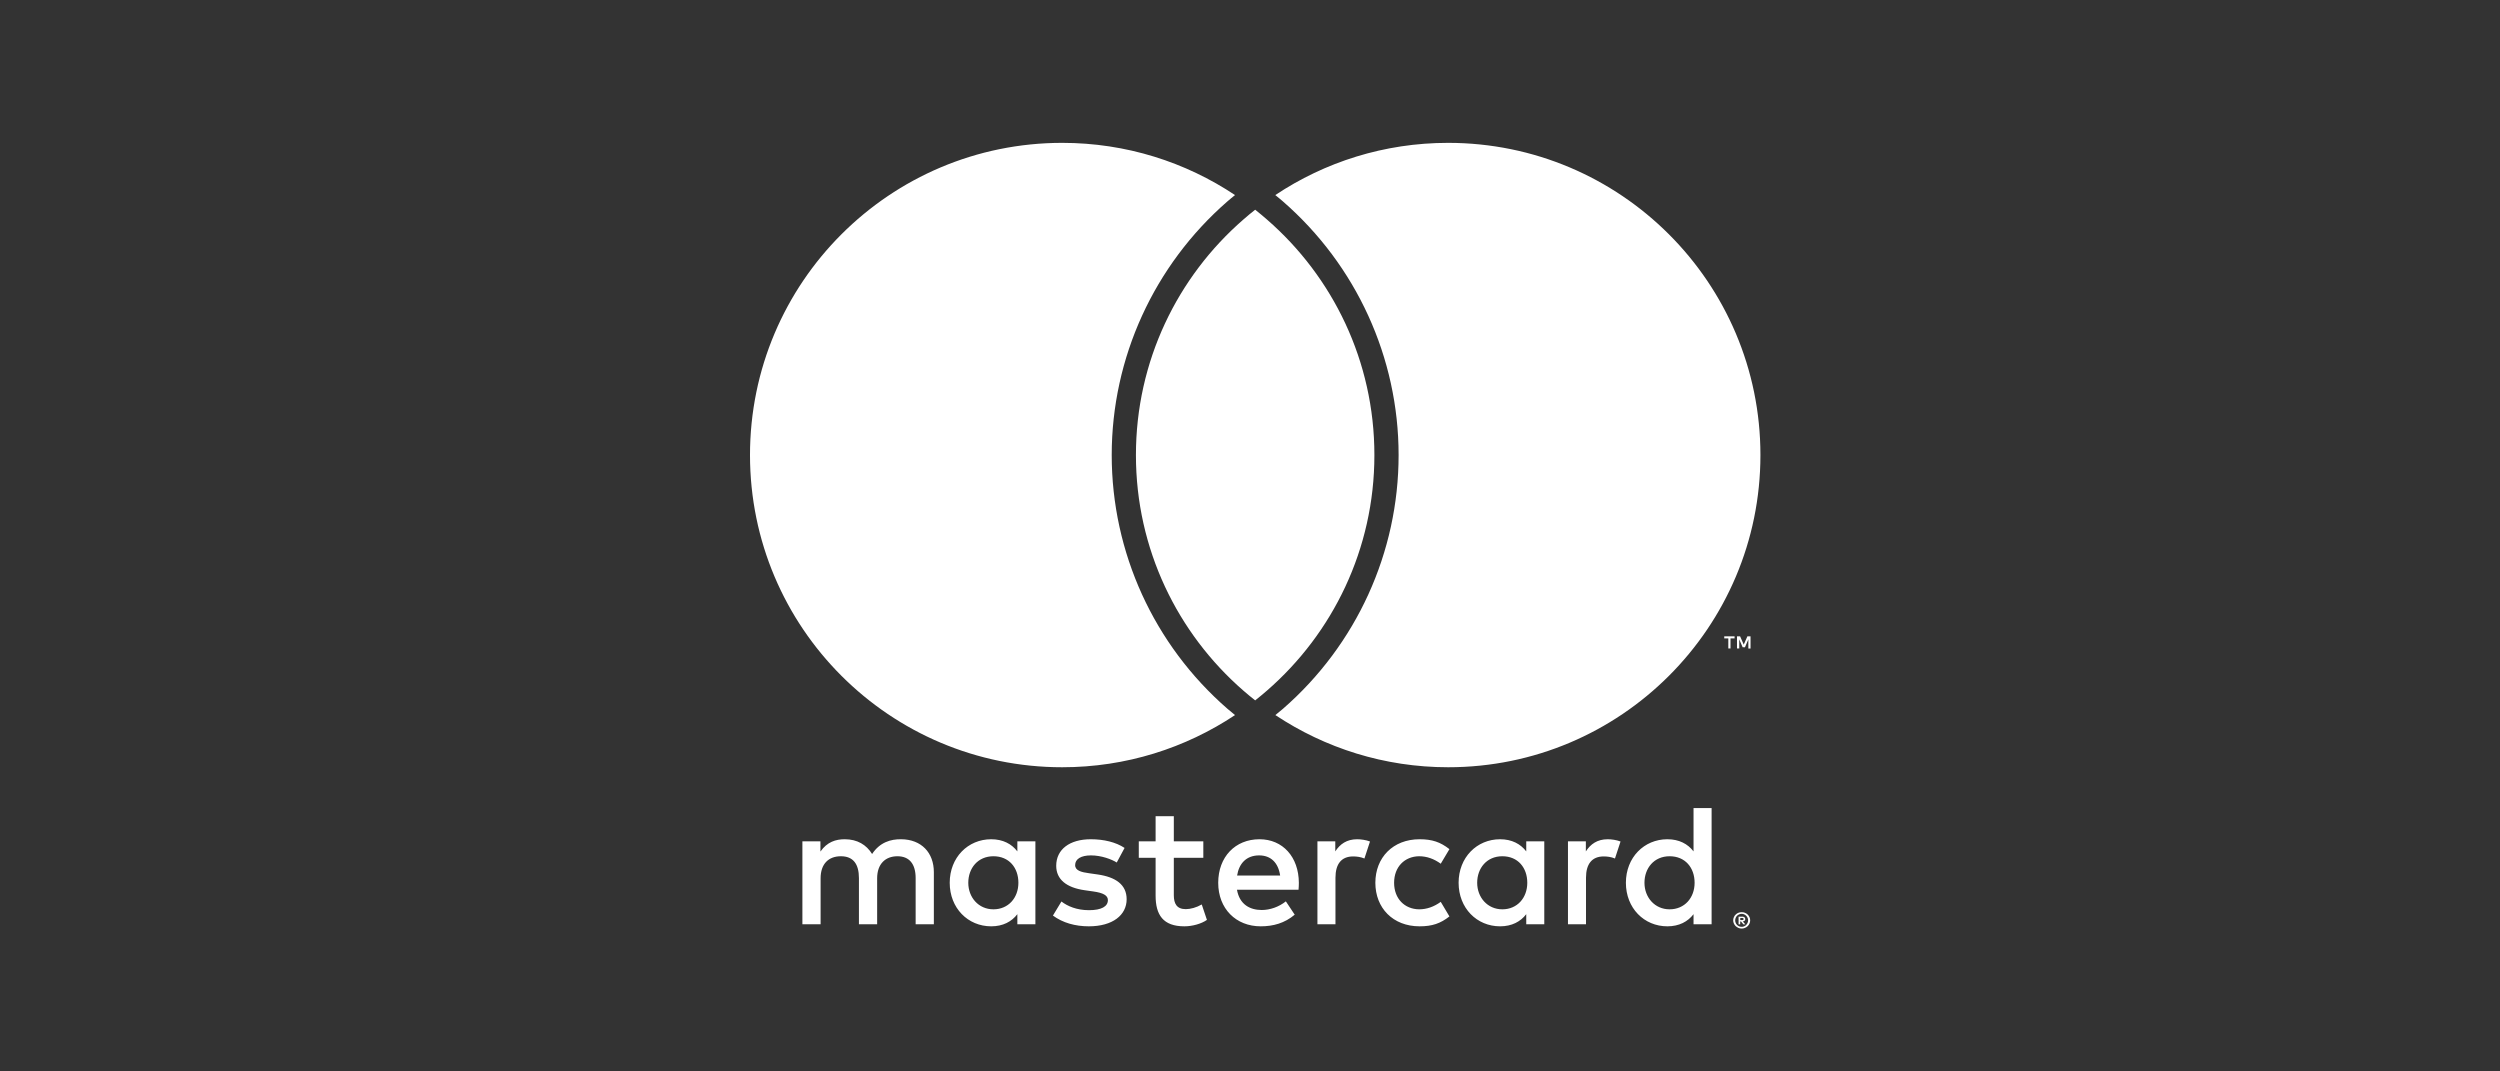 <svg width="70" height="30" viewBox="0 0 70 30" fill="none" xmlns="http://www.w3.org/2000/svg">
<rect x="0" y="0" width="70" height="30" fill="#333333" stroke="none"/>
<path d="M26.148 25.879V24.422C26.148 23.873 25.798 23.504 25.235 23.499C24.939 23.494 24.633 23.586 24.419 23.912C24.259 23.654 24.006 23.499 23.652 23.499C23.404 23.499 23.161 23.572 22.972 23.844V23.557H22.467V25.879H22.977V24.592C22.977 24.189 23.2 23.975 23.545 23.975C23.89 23.975 24.05 24.193 24.05 24.587V25.879H24.56V24.592C24.56 24.189 24.793 23.975 25.128 23.975C25.463 23.975 25.638 24.193 25.638 24.587V25.879H26.148ZM33.693 23.557H32.867V22.853H32.357V23.557H31.886V24.018H32.357V25.077C32.357 25.616 32.566 25.937 33.163 25.937C33.382 25.937 33.634 25.869 33.794 25.757L33.649 25.325C33.498 25.412 33.333 25.456 33.202 25.456C32.949 25.456 32.867 25.301 32.867 25.067V24.018H33.693V23.557ZM38 23.499C37.709 23.499 37.519 23.635 37.388 23.839V23.557H36.888V25.879H37.393V24.577C37.393 24.193 37.558 23.98 37.889 23.98C37.99 23.98 38.097 23.994 38.204 24.038L38.36 23.562C38.248 23.518 38.102 23.499 38 23.499ZM31.488 23.742C31.245 23.581 30.91 23.499 30.541 23.499C29.953 23.499 29.574 23.781 29.574 24.242C29.574 24.621 29.856 24.854 30.375 24.927L30.613 24.961C30.89 25 31.021 25.072 31.021 25.203C31.021 25.383 30.837 25.485 30.492 25.485C30.147 25.485 29.89 25.373 29.72 25.242L29.482 25.636C29.759 25.84 30.108 25.937 30.487 25.937C31.157 25.937 31.546 25.621 31.546 25.179C31.546 24.771 31.24 24.558 30.735 24.485L30.497 24.451C30.278 24.422 30.104 24.378 30.104 24.223C30.104 24.052 30.269 23.951 30.546 23.951C30.842 23.951 31.128 24.062 31.269 24.15L31.488 23.742ZM45.016 23.499C44.724 23.499 44.535 23.635 44.404 23.839V23.557H43.903V25.879H44.408V24.577C44.408 24.193 44.574 23.98 44.904 23.98C45.006 23.98 45.113 23.994 45.219 24.038L45.375 23.562C45.263 23.518 45.117 23.499 45.016 23.499ZM38.51 24.718C38.51 25.422 39.001 25.937 39.749 25.937C40.098 25.937 40.331 25.859 40.584 25.66L40.341 25.252C40.152 25.388 39.953 25.461 39.734 25.461C39.331 25.456 39.035 25.165 39.035 24.718C39.035 24.271 39.331 23.98 39.734 23.975C39.953 23.975 40.152 24.048 40.341 24.184L40.584 23.776C40.331 23.577 40.098 23.499 39.749 23.499C39.001 23.499 38.51 24.014 38.51 24.718ZM43.24 24.718V23.557H42.735V23.839C42.575 23.63 42.332 23.499 42.002 23.499C41.351 23.499 40.841 24.009 40.841 24.718C40.841 25.427 41.351 25.937 42.002 25.937C42.332 25.937 42.575 25.806 42.735 25.597V25.879H43.24V24.718ZM41.361 24.718C41.361 24.31 41.628 23.975 42.065 23.975C42.502 23.975 42.764 24.295 42.764 24.718C42.764 25.14 42.483 25.461 42.065 25.461C41.648 25.461 41.361 25.126 41.361 24.718ZM35.266 23.499C34.586 23.499 34.11 23.994 34.11 24.718C34.11 25.442 34.605 25.937 35.3 25.937C35.65 25.937 35.97 25.849 36.252 25.611L36.004 25.238C35.81 25.393 35.562 25.48 35.329 25.48C35.004 25.48 34.708 25.33 34.635 24.912H36.359C36.364 24.849 36.368 24.786 36.368 24.718C36.364 23.994 35.917 23.499 35.266 23.499ZM35.256 23.951C35.582 23.951 35.791 24.154 35.844 24.514H34.639C34.693 24.179 34.897 23.951 35.256 23.951ZM47.925 24.718V22.625H47.419V23.839C47.259 23.63 47.016 23.499 46.686 23.499C46.035 23.499 45.525 24.009 45.525 24.718C45.525 25.427 46.035 25.937 46.686 25.937C47.016 25.937 47.259 25.806 47.419 25.597V25.879H47.925V24.718ZM46.045 24.718C46.045 24.31 46.312 23.975 46.749 23.975C47.186 23.975 47.449 24.295 47.449 24.718C47.449 25.14 47.167 25.461 46.749 25.461C46.332 25.461 46.045 25.126 46.045 24.718ZM28.991 24.718V23.557H28.486V23.839C28.326 23.63 28.083 23.499 27.753 23.499C27.102 23.499 26.592 24.009 26.592 24.718C26.592 25.427 27.102 25.937 27.753 25.937C28.083 25.937 28.326 25.806 28.486 25.597V25.879H28.991V24.718ZM27.112 24.718C27.112 24.31 27.379 23.975 27.816 23.975C28.253 23.975 28.515 24.295 28.515 24.718C28.515 25.14 28.234 25.461 27.816 25.461C27.398 25.461 27.112 25.126 27.112 24.718ZM48.767 25.541C48.799 25.541 48.83 25.546 48.859 25.558C48.889 25.57 48.913 25.587 48.935 25.607C48.956 25.628 48.974 25.653 48.986 25.68C48.998 25.706 49.005 25.738 49.005 25.769C49.005 25.801 48.998 25.83 48.986 25.859C48.974 25.886 48.956 25.913 48.935 25.932C48.913 25.954 48.889 25.968 48.859 25.981C48.83 25.993 48.801 26 48.767 26C48.733 26 48.704 25.993 48.675 25.981C48.646 25.968 48.621 25.951 48.6 25.932C48.578 25.91 48.561 25.886 48.549 25.859C48.536 25.832 48.529 25.801 48.529 25.769C48.529 25.738 48.536 25.709 48.549 25.68C48.561 25.65 48.578 25.626 48.6 25.607C48.621 25.585 48.646 25.57 48.675 25.558C48.704 25.546 48.736 25.541 48.767 25.541ZM48.767 25.951C48.791 25.951 48.816 25.947 48.837 25.937C48.859 25.927 48.879 25.915 48.893 25.898C48.91 25.881 48.922 25.862 48.932 25.84C48.942 25.818 48.947 25.794 48.947 25.769C48.947 25.745 48.942 25.721 48.932 25.699C48.922 25.677 48.91 25.658 48.893 25.641C48.876 25.624 48.859 25.611 48.837 25.602C48.816 25.592 48.794 25.587 48.767 25.587C48.74 25.587 48.718 25.592 48.697 25.602C48.675 25.611 48.655 25.624 48.638 25.641C48.621 25.658 48.609 25.677 48.6 25.699C48.59 25.721 48.585 25.745 48.585 25.769C48.585 25.794 48.59 25.818 48.6 25.84C48.609 25.862 48.621 25.881 48.638 25.898C48.655 25.915 48.675 25.927 48.697 25.937C48.718 25.947 48.743 25.951 48.767 25.951ZM48.782 25.665C48.808 25.665 48.83 25.672 48.845 25.684C48.859 25.697 48.867 25.713 48.867 25.735C48.867 25.752 48.862 25.767 48.85 25.779C48.837 25.791 48.821 25.799 48.799 25.801L48.869 25.881H48.813L48.748 25.801H48.726V25.881H48.68V25.667H48.779L48.782 25.665ZM48.728 25.704V25.762H48.782C48.782 25.762 48.803 25.762 48.811 25.755C48.818 25.75 48.821 25.743 48.821 25.733C48.821 25.723 48.818 25.716 48.811 25.711C48.803 25.706 48.794 25.704 48.782 25.704H48.728ZM48.454 18.157V17.875H48.568V17.817H48.279V17.875H48.393V18.157H48.456H48.454ZM49.015 18.157V17.817H48.927L48.825 18.05L48.723 17.817H48.636V18.157H48.699V17.902L48.794 18.123H48.859L48.954 17.902V18.159H49.017L49.015 18.157ZM34.37 19.847C34.438 19.905 34.511 19.963 34.581 20.022C33.195 20.944 31.531 21.483 29.742 21.483C24.914 21.483 21 17.569 21 12.742C21 7.914 24.914 4 29.742 4C31.531 4 33.195 4.539 34.581 5.462C34.511 5.52 34.438 5.576 34.37 5.637C32.311 7.429 31.128 10.02 31.128 12.742C31.128 15.464 32.308 18.055 34.37 19.847ZM40.547 4C38.758 4 37.094 4.539 35.708 5.462C35.778 5.52 35.851 5.576 35.919 5.637C37.978 7.429 39.161 10.017 39.161 12.742C39.161 15.466 37.981 18.055 35.922 19.847C35.854 19.905 35.781 19.963 35.71 20.022C37.097 20.944 38.76 21.483 40.55 21.483C45.377 21.483 49.292 17.569 49.292 12.742C49.292 7.914 45.375 4 40.547 4ZM35.145 5.872C35.033 5.96 34.921 6.052 34.814 6.147C32.971 7.749 31.806 10.11 31.806 12.742C31.806 15.374 32.971 17.734 34.814 19.337C34.921 19.432 35.033 19.521 35.145 19.611C35.256 19.521 35.368 19.432 35.475 19.337C37.318 17.734 38.483 15.374 38.483 12.742C38.483 10.11 37.318 7.749 35.475 6.147C35.368 6.052 35.256 5.962 35.145 5.872Z" fill="white"/>
</svg>
